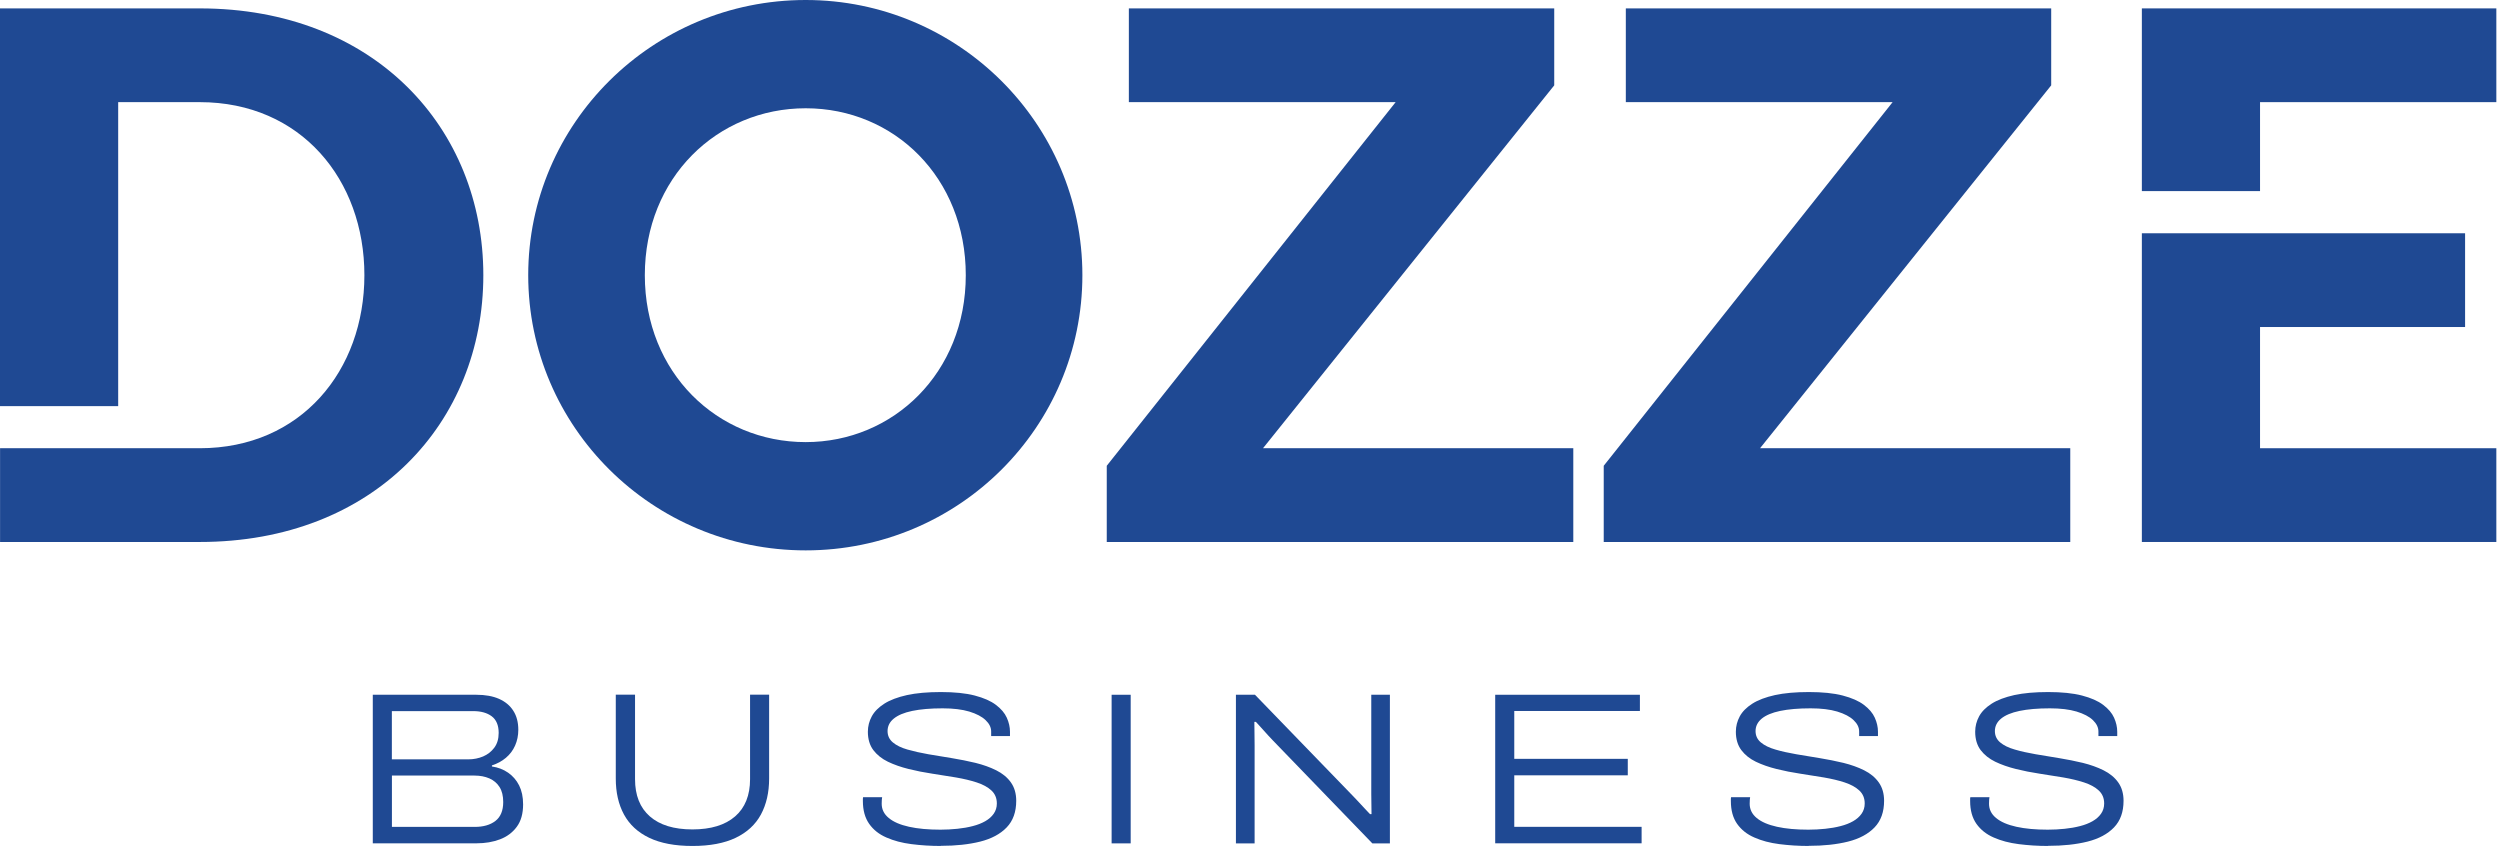 <svg xmlns="http://www.w3.org/2000/svg" width="396" height="134" viewBox="0 0 396 134" fill="none"><path d="M127.62 0C103.35 0 83.67 19.56 83.67 43.59C83.67 67.62 103.35 87.18 127.62 87.18C151.89 87.18 171.45 67.62 171.45 43.59C171.45 19.56 151.77 0 127.62 0ZM127.62 70.03C113.61 70.03 102.14 59.04 102.14 43.59C102.14 28.14 113.61 17.15 127.62 17.15C141.63 17.15 152.98 28.14 152.98 43.59C152.98 59.04 141.51 70.03 127.62 70.03Z" fill="#1F4993"></path><path d="M246.19 13.52V1.33H178.81V16.18H221.07L175.31 73.78V85.85H249.21V71H200.06L246.19 13.52Z" fill="#1F4993"></path><path d="M324.91 13.52V1.33H257.53V16.18H299.79L254.03 73.78V85.85H327.93V71H278.79L324.91 13.52Z" fill="#1F4993"></path><path d="M339.27 85.85H395.42V71H357.99V51.8H390.47V36.95H357.99H339.27V85.85Z" fill="#1F4993"></path><path d="M395.42 16.18V1.33H339.27V30.27H357.99V16.18H395.42Z" fill="#1F4993"></path><path d="M31.63 1.33H0V64.33H18.72V16.18H31.64C47.7 16.18 57.72 28.5 57.72 43.59C57.72 58.68 47.7 71 31.64 71H0.01V85.85H31.64C59.29 85.85 76.56 66.89 76.56 43.59C76.56 20.29 59.29 1.33 31.64 1.33H31.63Z" fill="#1F4993"></path><path d="M59.05 133.59V110.05H75.45C76.87 110.05 78.07 110.27 79.05 110.7C80.03 111.14 80.79 111.76 81.31 112.59C81.84 113.41 82.1 114.42 82.1 115.61C82.1 116.5 81.93 117.33 81.59 118.1C81.25 118.87 80.76 119.51 80.13 120.04C79.5 120.57 78.76 120.97 77.92 121.24V121.41C78.88 121.55 79.73 121.87 80.48 122.39C81.22 122.9 81.81 123.58 82.23 124.41C82.65 125.25 82.86 126.25 82.86 127.41C82.86 128.87 82.53 130.06 81.86 130.96C81.2 131.86 80.31 132.53 79.2 132.95C78.09 133.37 76.86 133.58 75.51 133.58H59.04L59.05 133.59ZM62.07 120.28H74.21C75.03 120.28 75.81 120.12 76.53 119.82C77.25 119.51 77.84 119.05 78.3 118.43C78.76 117.81 78.99 117.03 78.99 116.1C78.99 114.89 78.62 114.01 77.89 113.46C77.16 112.91 76.17 112.64 74.94 112.64H62.07V120.29V120.28ZM62.07 130.98H75.21C76.56 130.98 77.65 130.67 78.47 130.04C79.29 129.41 79.71 128.41 79.71 127.04C79.71 126.08 79.52 125.29 79.13 124.67C78.74 124.05 78.2 123.6 77.52 123.3C76.83 123 76.04 122.85 75.15 122.85H62.08V130.98H62.07Z" fill="#1F4993"></path><path d="M109.69 134C106.92 134 104.64 133.57 102.84 132.71C101.04 131.85 99.71 130.62 98.84 129.02C97.97 127.42 97.54 125.52 97.54 123.32V110.04H100.59V123.42C100.59 125.98 101.37 127.95 102.94 129.32C104.51 130.69 106.75 131.38 109.68 131.38C112.61 131.38 114.86 130.69 116.44 129.32C118.02 127.95 118.81 125.98 118.81 123.42V110.04H121.83V123.32C121.83 125.52 121.39 127.42 120.53 129.02C119.66 130.62 118.33 131.85 116.53 132.71C114.73 133.57 112.45 134 109.69 134Z" fill="#1F4993"></path><path d="M149.04 134C147.41 134 145.86 133.9 144.37 133.71C142.88 133.52 141.56 133.17 140.41 132.66C139.25 132.16 138.34 131.44 137.68 130.5C137.02 129.56 136.68 128.36 136.68 126.9V126.52C136.68 126.41 136.69 126.33 136.71 126.28H139.73C139.71 126.39 139.69 126.53 139.68 126.69C139.67 126.85 139.66 127.06 139.66 127.31C139.66 128.2 140.03 128.96 140.78 129.57C141.52 130.19 142.59 130.65 143.99 130.96C145.39 131.27 147.04 131.42 148.97 131.42C149.88 131.42 150.78 131.37 151.65 131.28C152.52 131.19 153.33 131.05 154.09 130.85C154.84 130.66 155.5 130.4 156.06 130.08C156.62 129.76 157.07 129.37 157.4 128.9C157.73 128.43 157.9 127.89 157.9 127.27C157.9 126.42 157.61 125.74 157.04 125.21C156.47 124.68 155.7 124.26 154.72 123.94C153.75 123.62 152.65 123.36 151.43 123.15C150.21 122.94 148.95 122.74 147.67 122.55C146.39 122.36 145.14 122.11 143.93 121.81C142.72 121.51 141.63 121.13 140.65 120.66C139.68 120.19 138.91 119.57 138.33 118.81C137.76 118.04 137.47 117.08 137.47 115.91C137.47 115.04 137.68 114.23 138.09 113.47C138.5 112.71 139.16 112.05 140.08 111.46C140.99 110.88 142.19 110.43 143.67 110.1C145.14 109.78 146.93 109.62 149.04 109.62C151.15 109.62 152.97 109.8 154.39 110.17C155.81 110.54 156.93 111.03 157.75 111.65C158.57 112.27 159.15 112.95 159.48 113.69C159.81 114.43 159.98 115.17 159.98 115.9V116.59H157V115.87C157 115.23 156.71 114.63 156.12 114.07C155.54 113.51 154.67 113.06 153.53 112.71C152.39 112.37 150.98 112.2 149.31 112.2C147.39 112.2 145.78 112.34 144.49 112.61C143.2 112.88 142.23 113.29 141.57 113.83C140.91 114.37 140.59 115.03 140.59 115.8C140.59 116.53 140.87 117.13 141.43 117.6C141.99 118.07 142.76 118.45 143.75 118.73C144.74 119.01 145.83 119.26 147.04 119.47C148.25 119.68 149.5 119.88 150.78 120.09C152.06 120.3 153.31 120.55 154.52 120.84C155.73 121.14 156.83 121.53 157.81 122.02C158.79 122.51 159.57 123.15 160.13 123.94C160.69 124.73 160.97 125.7 160.97 126.84C160.97 128.6 160.47 130.01 159.46 131.06C158.45 132.11 157.05 132.86 155.26 133.31C153.46 133.76 151.39 133.98 149.03 133.98L149.04 134Z" fill="#1F4993"></path><path d="M176.08 133.59V110.05H179.1V133.59H176.08Z" fill="#1F4993"></path><path d="M195.77 133.59V110.05H198.79L214.43 126.21C214.68 126.46 214.96 126.76 215.27 127.1C215.58 127.44 215.89 127.77 216.2 128.1C216.51 128.42 216.78 128.71 217.01 128.96H217.25C217.25 128.57 217.25 128.06 217.23 127.43C217.22 126.8 217.21 126.24 217.21 125.73V110.05H220.16V133.59H217.38L201.6 117.26C201.12 116.76 200.63 116.23 200.13 115.66C199.63 115.1 199.23 114.66 198.93 114.34H198.69C198.69 114.78 198.69 115.35 198.71 116.06C198.72 116.77 198.73 117.43 198.73 118.05V133.59H195.78H195.77Z" fill="#1F4993"></path><path d="M236.84 133.59V110.05H259.76V112.62H239.86V120.2H257.84V122.81H239.86V130.97H260.03V133.58H236.84V133.59Z" fill="#1F4993"></path><path d="M286.52 134C284.9 134 283.34 133.9 281.85 133.71C280.36 133.52 279.04 133.17 277.89 132.66C276.73 132.16 275.83 131.44 275.16 130.5C274.5 129.56 274.17 128.36 274.17 126.9V126.52C274.17 126.41 274.18 126.33 274.2 126.28H277.22C277.2 126.39 277.18 126.53 277.17 126.69C277.16 126.85 277.15 127.06 277.15 127.31C277.15 128.2 277.52 128.96 278.26 129.57C279 130.19 280.07 130.65 281.47 130.96C282.87 131.27 284.52 131.42 286.44 131.42C287.36 131.42 288.25 131.37 289.12 131.28C289.99 131.19 290.8 131.05 291.56 130.85C292.31 130.66 292.97 130.4 293.53 130.08C294.09 129.76 294.54 129.37 294.87 128.9C295.2 128.43 295.37 127.89 295.37 127.27C295.37 126.42 295.08 125.74 294.51 125.21C293.94 124.68 293.17 124.26 292.2 123.94C291.23 123.62 290.13 123.36 288.91 123.15C287.69 122.94 286.43 122.74 285.15 122.55C283.87 122.36 282.62 122.11 281.41 121.81C280.2 121.51 279.11 121.13 278.13 120.66C277.16 120.19 276.39 119.57 275.82 118.81C275.25 118.04 274.96 117.08 274.96 115.91C274.96 115.04 275.17 114.23 275.58 113.47C275.99 112.71 276.65 112.05 277.57 111.46C278.48 110.88 279.68 110.43 281.16 110.1C282.63 109.78 284.42 109.62 286.53 109.62C288.64 109.62 290.46 109.8 291.88 110.17C293.3 110.54 294.42 111.03 295.24 111.65C296.06 112.27 296.64 112.95 296.97 113.69C297.3 114.43 297.47 115.17 297.47 115.9V116.59H294.49V115.87C294.49 115.23 294.2 114.63 293.61 114.07C293.03 113.51 292.16 113.06 291.02 112.71C289.88 112.37 288.47 112.2 286.8 112.2C284.88 112.2 283.27 112.34 281.98 112.61C280.69 112.88 279.72 113.29 279.06 113.83C278.41 114.37 278.08 115.03 278.08 115.8C278.08 116.53 278.36 117.13 278.92 117.6C279.48 118.07 280.25 118.45 281.23 118.73C282.21 119.02 283.31 119.26 284.52 119.47C285.73 119.68 286.98 119.88 288.26 120.09C289.54 120.3 290.79 120.55 292 120.84C293.21 121.14 294.31 121.53 295.29 122.02C296.27 122.51 297.04 123.15 297.6 123.94C298.16 124.73 298.44 125.7 298.44 126.84C298.44 128.6 297.94 130.01 296.93 131.06C295.92 132.11 294.52 132.86 292.73 133.31C290.93 133.76 288.86 133.98 286.5 133.98L286.52 134Z" fill="#1F4993"></path><path d="M324.43 134C322.8 134 321.25 133.9 319.76 133.71C318.27 133.52 316.95 133.17 315.8 132.66C314.65 132.16 313.74 131.44 313.07 130.5C312.41 129.56 312.07 128.36 312.07 126.9V126.52C312.07 126.41 312.08 126.33 312.11 126.28H315.13C315.11 126.39 315.09 126.53 315.08 126.69C315.07 126.85 315.06 127.06 315.06 127.31C315.06 128.2 315.43 128.96 316.18 129.57C316.92 130.19 317.99 130.65 319.39 130.96C320.79 131.27 322.44 131.42 324.37 131.42C325.28 131.42 326.18 131.37 327.05 131.28C327.92 131.19 328.73 131.05 329.49 130.85C330.24 130.66 330.9 130.4 331.46 130.08C332.02 129.76 332.47 129.37 332.8 128.9C333.13 128.43 333.3 127.89 333.3 127.27C333.3 126.42 333.01 125.74 332.44 125.21C331.87 124.68 331.1 124.26 330.12 123.94C329.14 123.62 328.05 123.36 326.83 123.15C325.61 122.94 324.35 122.74 323.07 122.55C321.79 122.36 320.54 122.11 319.33 121.81C318.12 121.51 317.03 121.13 316.05 120.66C315.08 120.19 314.31 119.57 313.73 118.81C313.16 118.04 312.87 117.08 312.87 115.91C312.87 115.04 313.08 114.23 313.49 113.47C313.9 112.71 314.56 112.05 315.48 111.46C316.39 110.88 317.59 110.43 319.06 110.1C320.54 109.78 322.32 109.62 324.43 109.62C326.54 109.62 328.36 109.8 329.78 110.17C331.2 110.54 332.32 111.03 333.14 111.65C333.96 112.27 334.54 112.95 334.87 113.69C335.2 114.43 335.37 115.17 335.37 115.9V116.59H332.39V115.87C332.39 115.23 332.1 114.63 331.52 114.07C330.94 113.51 330.07 113.06 328.93 112.71C327.79 112.37 326.38 112.2 324.71 112.2C322.79 112.2 321.18 112.34 319.89 112.61C318.6 112.88 317.63 113.29 316.97 113.83C316.32 114.37 315.99 115.03 315.99 115.8C315.99 116.53 316.27 117.13 316.83 117.6C317.39 118.07 318.16 118.45 319.15 118.73C320.13 119.02 321.23 119.26 322.44 119.47C323.65 119.68 324.9 119.88 326.18 120.09C327.46 120.3 328.71 120.55 329.92 120.84C331.13 121.14 332.23 121.53 333.21 122.02C334.19 122.51 334.97 123.15 335.53 123.94C336.09 124.73 336.37 125.7 336.37 126.84C336.37 128.6 335.87 130.01 334.86 131.06C333.85 132.11 332.45 132.86 330.66 133.31C328.86 133.76 326.79 133.98 324.43 133.98V134Z" fill="#1F4993"></path></svg>